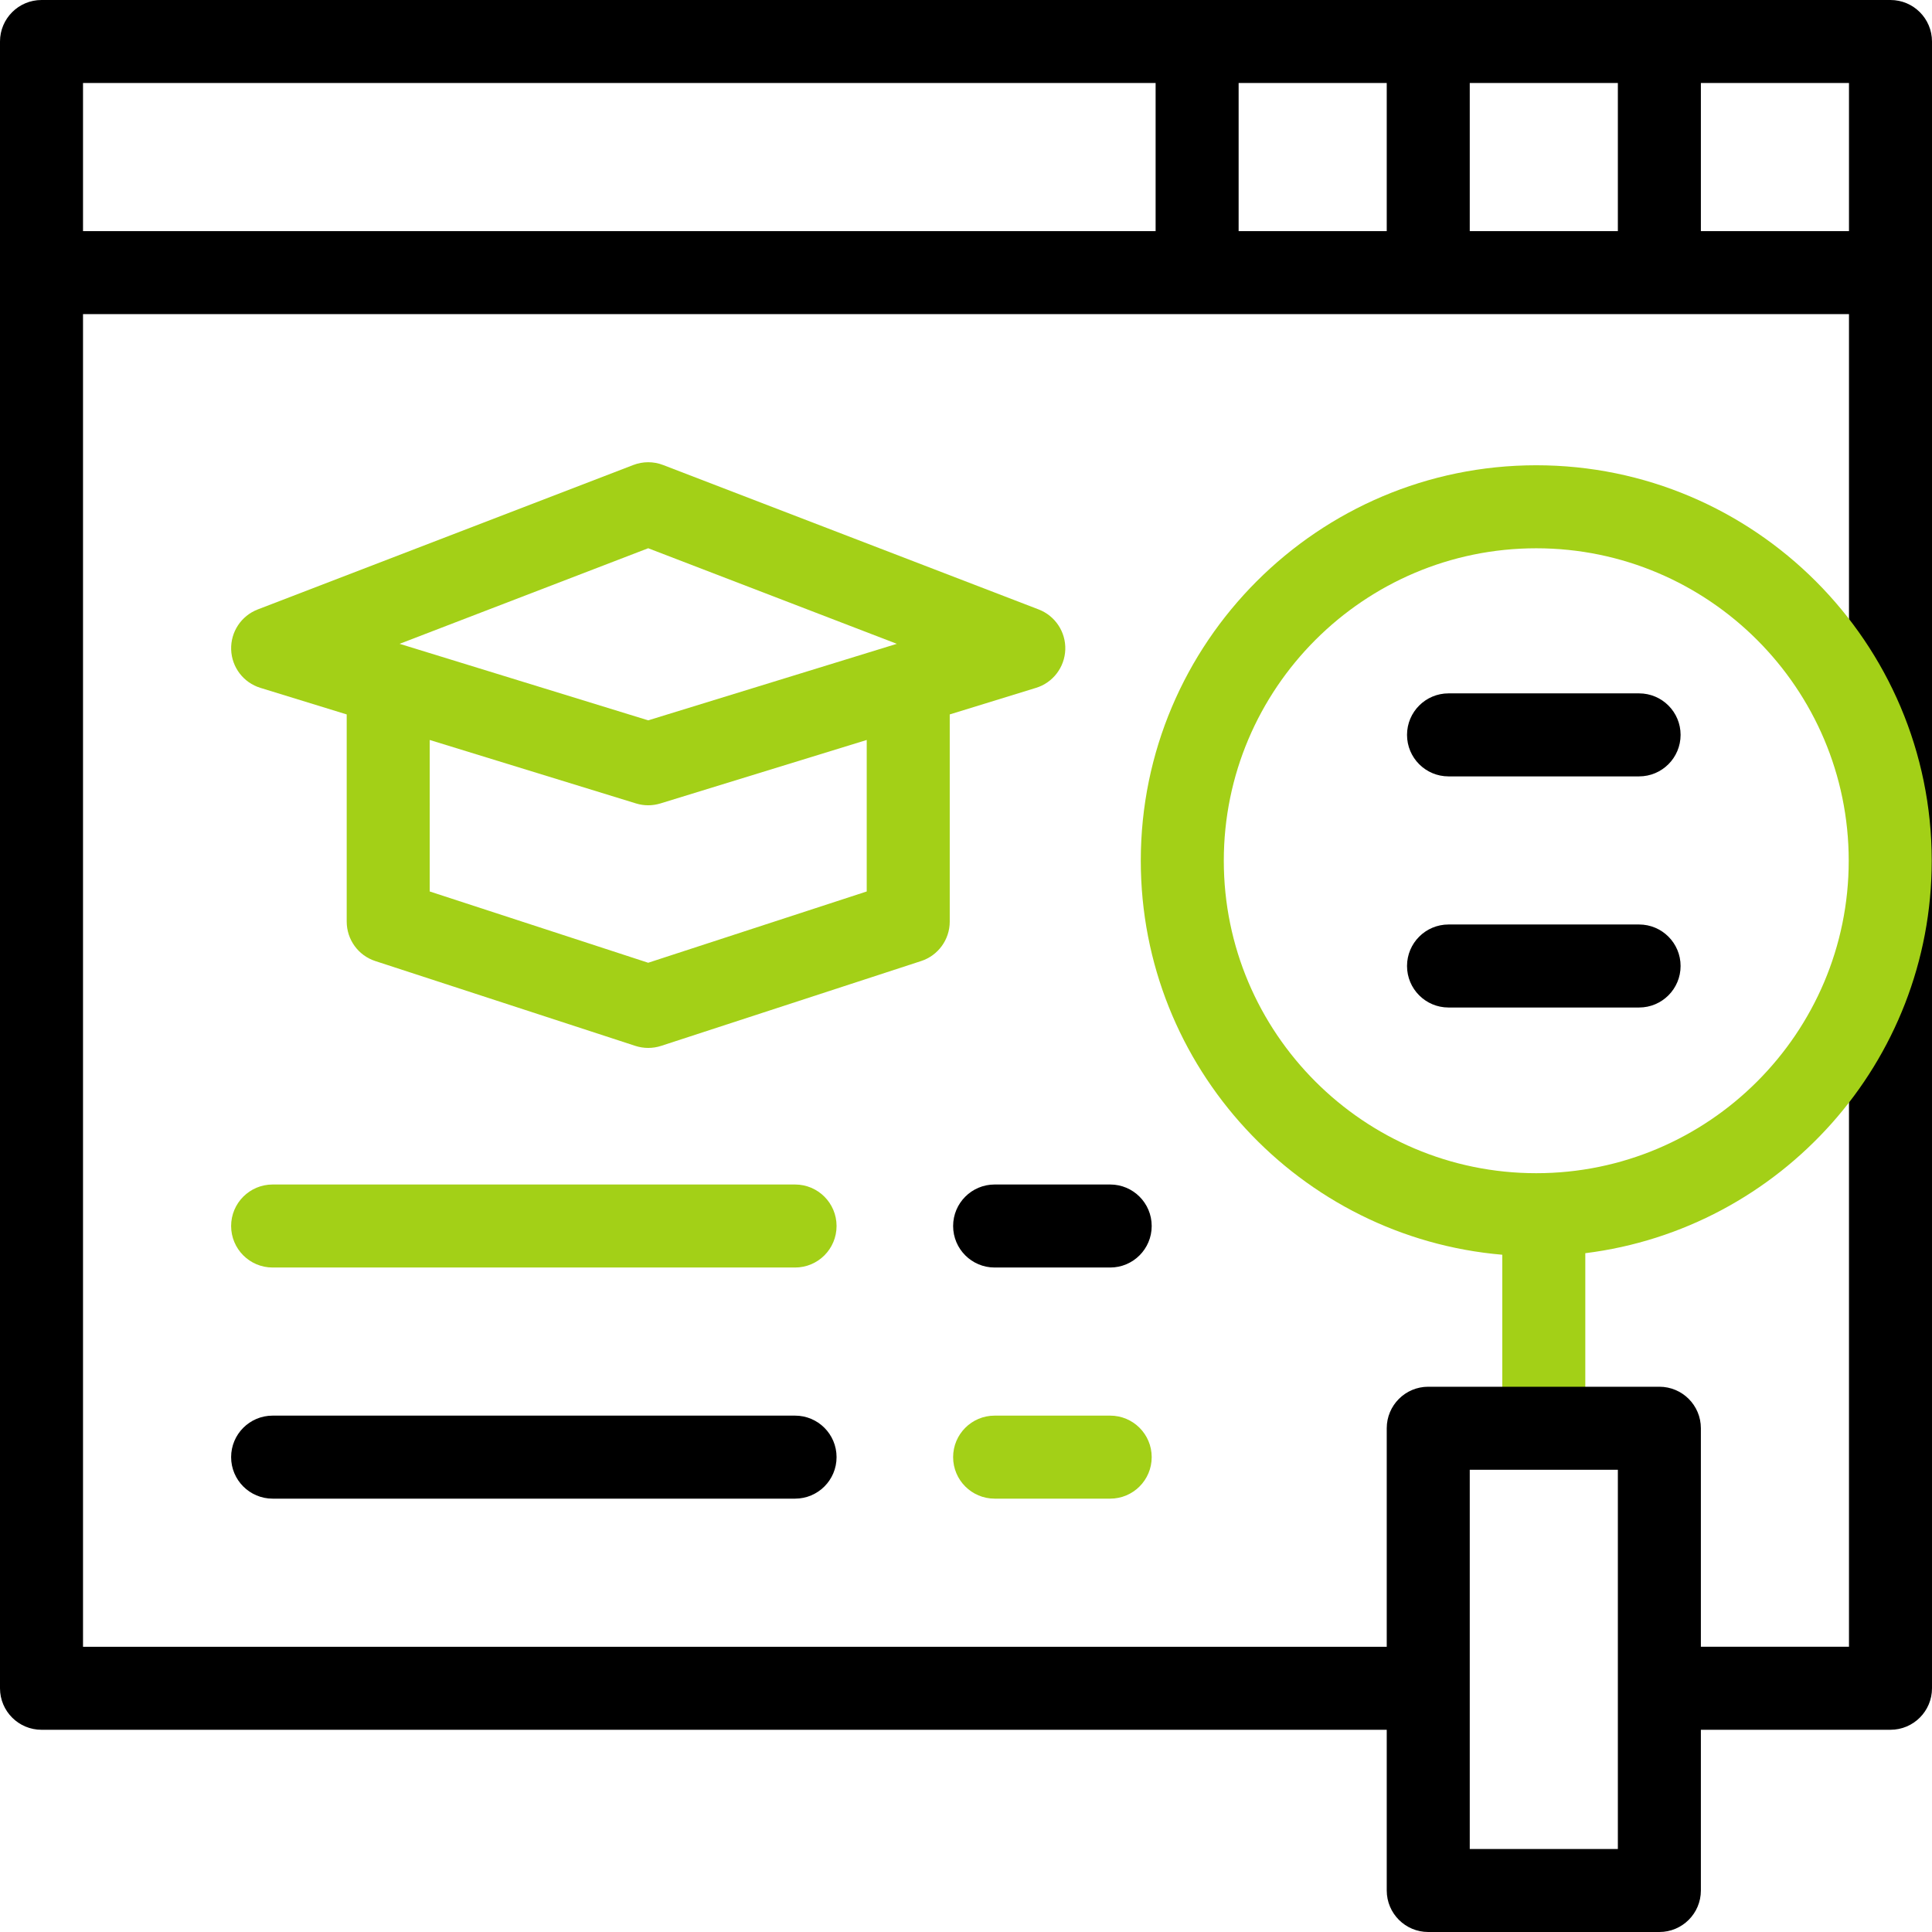 <?xml version="1.0" encoding="utf-8"?>
<svg xmlns="http://www.w3.org/2000/svg" version="1.1" id="Capa_1" x="0px" y="0px" viewBox="0 0 512 512" style="enable-background:new 0 0 512 512;" width="512" height="512">
  <g>
    <g>
      <path d="M501,0H11C4.93,0,0,4.93,0,11v436.41c0,6.07,4.93,11,11,11h367.5c6.07,0,2.769-4.93,2.769-11c0-6.08,3.301-11-2.769-11H22    V83.25h468v113.465l11,28.885l11,3.605V11C512,4.93,507.07,0,501,0z M22,22h284.25v39.25H22V22z M328.25,22h39.25v39.25h-39.25V22    z M389.5,22h39.25v39.25H389.5V22z M450.75,61.25V22H490v39.25H450.75z"/>
    </g>
    <g>
      <path d="M500.999,458.406h-61.245c-6.075,0-4.516-4.925-4.516-11s-1.56-11,4.516-11h50.245V252.309l11-26.059l11,1.854v219.303    C511.999,453.481,507.074,458.406,500.999,458.406z"/>
    </g>
    <g>
      <path style="fill: rgb(163, 208, 23);" d="M407.12,123.3c-57.78,0-104.8,47.01-104.8,104.8c0,54.76,42.21,99.85,95.8,104.42v43.34    c0,6.07,4.93,11,11,11c6.08,0,11-4.93,11-11v-43.75c51.68-6.42,91.81-50.62,91.81-104.01C511.93,170.31,464.91,123.3,407.12,123.3    z M407.12,310.91c-45.65,0-82.8-37.15-82.8-82.81c0-45.65,37.15-82.8,82.8-82.8c45.66,0,82.81,37.15,82.81,82.8    C489.93,273.76,452.78,310.91,407.12,310.91z"/>
    </g>
    <g>
      <path d="M439.75,512H378.5c-6.075,0-11-4.925-11-11V378.5c0-6.075,4.925-11,11-11h61.25c6.075,0,11,4.925,11,11V501    C450.75,507.075,445.825,512,439.75,512z M389.5,490h39.25V389.5H389.5V490z"/>
    </g>
    <g>
      <path style="fill: rgb(163, 208, 23);" d="M275.26,161.51l-99.53-38.28c-2.54-0.98-5.35-0.98-7.9,0L68.3,161.51    c-4.38,1.69-7.2,5.96-7.04,10.65c0.16,4.69,3.27,8.76,7.75,10.13l22.87,7.04v54.9c0,4.77,3.06,8.99,7.58,10.46l68.91,22.48    c1.11,0.36,2.26,0.54,3.41,0.54c1.16,0,2.31-0.18,3.42-0.54l68.9-22.48c4.52-1.47,7.59-5.69,7.59-10.46v-54.9l22.86-7.04    c4.48-1.37,7.59-5.44,7.76-10.13C282.47,167.47,279.64,163.2,275.26,161.51z M171.78,145.29l65.89,25.33l-65.89,20.28    l-65.88-20.28L171.78,145.29z M229.69,236.25l-57.91,18.89l-57.9-18.89V196.1l54.67,16.82c1.05,0.32,2.14,0.49,3.23,0.49    c1.09,0,2.18-0.17,3.24-0.49l54.67-16.82V236.25z"/>
    </g>
    <g>
      <path style="fill: rgb(163, 208, 23);" d="M210.699,335.906H72.25c-6.075,0-11-4.925-11-11s4.925-11,11-11h138.449c6.075,0,11,4.925,11,11    S216.774,335.906,210.699,335.906z"/>
    </g>
    <g>
      <path d="M294.212,335.906h-30.625c-6.075,0-11-4.925-11-11s4.925-11,11-11h30.625c6.075,0,11,4.925,11,11    S300.287,335.906,294.212,335.906z"/>
    </g>
    <g>
      <path style="fill: rgb(163, 208, 23);" d="M294.212,397.156h-30.625c-6.075,0-11-4.925-11-11s4.925-11,11-11h30.625c6.075,0,11,4.925,11,11    S300.287,397.156,294.212,397.156z"/>
    </g>
    <g>
      <path d="M210.699,397.156H72.25c-6.075,0-11-4.925-11-11s4.925-11,11-11h138.449c6.075,0,11,4.925,11,11    S216.774,397.156,210.699,397.156z"/>
    </g>
    <g>
      <path d="M434.374,205.75h-50.498c-6.075,0-11-4.925-11-11s4.925-11,11-11h50.498c6.075,0,11,4.925,11,11    S440.449,205.75,434.374,205.75z"/>
    </g>
    <g>
      <path d="M434.374,267h-50.498c-6.075,0-11-4.925-11-11s4.925-11,11-11h50.498c6.075,0,11,4.925,11,11S440.449,267,434.374,267z"/>
    </g>
  </g>
</svg>